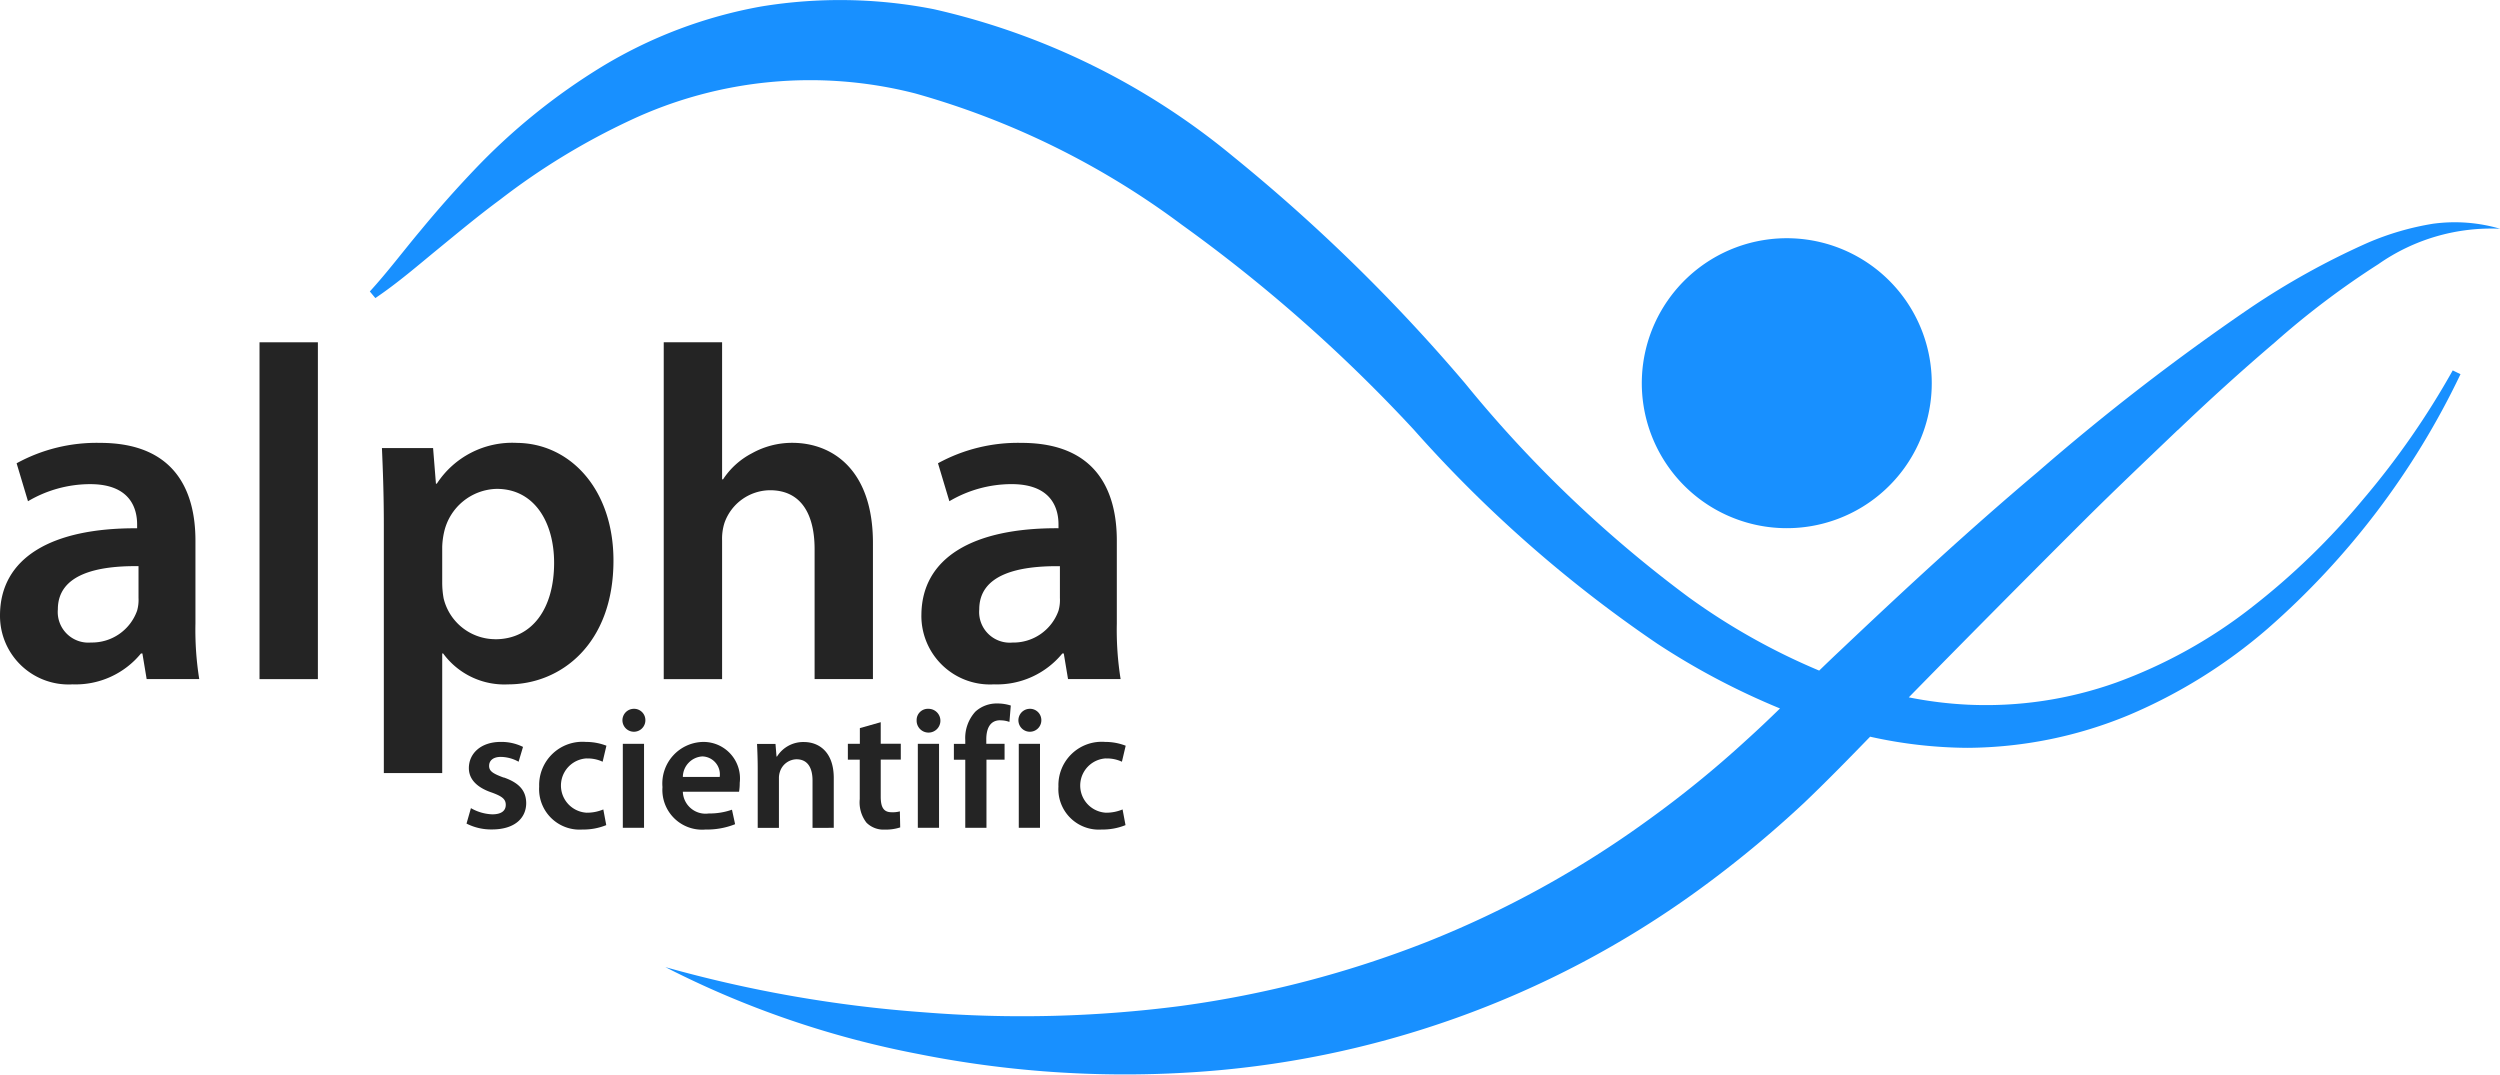 <svg xmlns="http://www.w3.org/2000/svg" xmlns:xlink="http://www.w3.org/1999/xlink" width="113.344" height="48.718" viewBox="0 0 113.344 48.718">
  <defs>
    <clipPath id="clip-path">
      <rect id="Rectangle_394" data-name="Rectangle 394" width="113.344" height="48.718" fill="#595959"/>
    </clipPath>
  </defs>
  <g id="Group_192" data-name="Group 192" clip-path="url(#clip-path)">
    <path id="Path_918" data-name="Path 918" d="M116.644,19.5c1.433-1.37,2.9-2.7,4.4-3.978a37.818,37.818,0,0,1,4.689-3.543,8.921,8.921,0,0,1,5.521-1.608,7.309,7.309,0,0,0-3.041-.227,12.564,12.564,0,0,0-2.972.869,34.72,34.72,0,0,0-5.351,2.974,104.156,104.156,0,0,0-9.584,7.4c-3.078,2.593-6.026,5.319-8.938,8.077-.33.309-.657.623-.984.939a29.63,29.63,0,0,1-5.912-3.322,56.316,56.316,0,0,1-10.14-9.7A79.655,79.655,0,0,0,73.8,7.083,32.553,32.553,0,0,0,60.234.415,22.035,22.035,0,0,0,52.429.292a21.115,21.115,0,0,0-7.215,2.719,28.4,28.4,0,0,0-5.814,4.7q-1.272,1.338-2.426,2.739c-.778.926-1.5,1.892-2.3,2.764l.25.3c1.024-.69,1.938-1.486,2.867-2.246s1.842-1.52,2.793-2.22a31.319,31.319,0,0,1,5.911-3.6A19.186,19.186,0,0,1,59.4,4.236a36.815,36.815,0,0,1,12.082,5.95A70.109,70.109,0,0,1,82,19.474a59.08,59.08,0,0,0,11.038,9.705,32.907,32.907,0,0,0,5.57,2.941c-.513.5-1.023.983-1.53,1.44a48.291,48.291,0,0,1-4.463,3.63A45.909,45.909,0,0,1,82.59,42.707a48.124,48.124,0,0,1-11.141,2.9,55.73,55.73,0,0,1-11.675.287,58.941,58.941,0,0,1-11.7-2.047A42.808,42.808,0,0,0,59.511,47.78a47.776,47.776,0,0,0,12.23.848A43.677,43.677,0,0,0,94.9,40.36,50.5,50.5,0,0,0,99.7,36.4c1.059-1.011,2.029-2.007,2.994-3a20.771,20.771,0,0,0,4.4.505,19.339,19.339,0,0,0,7.347-1.493,23.771,23.771,0,0,0,6.272-3.908,35.771,35.771,0,0,0,8.747-11.539l-.352-.172a36.672,36.672,0,0,1-4.068,5.853,32.425,32.425,0,0,1-5.085,4.92,22.381,22.381,0,0,1-6.083,3.372,17.57,17.57,0,0,1-6.739,1.011,17.973,17.973,0,0,1-2.686-.333q3.939-4.018,7.915-7.985c1.406-1.4,2.846-2.764,4.278-4.134" transform="translate(-17.907 0)" fill="#1890ff"/>
    <path id="Path_919" data-name="Path 919" d="M161.556,35.4a6.573,6.573,0,1,0-7.539-5.438,6.574,6.574,0,0,0,7.539,5.438" transform="translate(-79.497 -11.538)" fill="#1890ff"/>
    <path id="Path_920" data-name="Path 920" d="M8.861,45.953c0-2.3-.968-4.43-4.323-4.43a7.541,7.541,0,0,0-3.785.925l.516,1.721a5.546,5.546,0,0,1,2.819-.775c1.849,0,2.129,1.14,2.129,1.828v.173C2.344,45.373,0,46.728,0,49.352a3.109,3.109,0,0,0,3.291,3.119,3.828,3.828,0,0,0,3.1-1.4h.065l.193,1.161H9.033a14.116,14.116,0,0,1-.172-2.516Zm-2.581,2.6a1.774,1.774,0,0,1-.065.58,2.171,2.171,0,0,1-2.087,1.441,1.388,1.388,0,0,1-1.505-1.505c0-1.592,1.785-1.979,3.657-1.957Z" transform="translate(0 -21.444)" fill="#242424"/>
    <rect id="Rectangle_390" data-name="Rectangle 390" width="2.646" height="15.271" transform="translate(11.766 15.519)" fill="#242424"/>
    <path id="Path_921" data-name="Path 921" d="M41.9,41.522A4.08,4.08,0,0,0,38.3,43.371h-.042l-.129-1.613H35.81c.043.989.086,2.108.086,3.485V56.492h2.647v-5.42h.043a3.441,3.441,0,0,0,2.946,1.4c2.387,0,4.775-1.828,4.775-5.614,0-3.269-2-5.334-4.409-5.334m-.947,8.9a2.417,2.417,0,0,1-2.344-1.85,4.05,4.05,0,0,1-.064-.73V46.232a3.537,3.537,0,0,1,.086-.667,2.507,2.507,0,0,1,2.387-1.957c1.7,0,2.6,1.505,2.6,3.355,0,2.065-.99,3.463-2.667,3.463" transform="translate(-18.494 -21.444)" fill="#242424"/>
    <path id="Path_922" data-name="Path 922" d="M62.231,32.092V47.363h2.646v-6.28a2.4,2.4,0,0,1,.107-.8A2.21,2.21,0,0,1,67.049,38.8c1.463,0,2.022,1.162,2.022,2.667v5.893h2.645V41.19c0-3.355-1.871-4.539-3.656-4.539a3.735,3.735,0,0,0-1.829.473,3.485,3.485,0,0,0-1.311,1.183h-.043V32.092Z" transform="translate(-32.139 -16.574)" fill="#242424"/>
    <path id="Path_923" data-name="Path 923" d="M86.387,49.352a3.11,3.11,0,0,0,3.291,3.119,3.829,3.829,0,0,0,3.1-1.4h.065l.193,1.161H95.42a14.113,14.113,0,0,1-.172-2.516V45.953c0-2.3-.968-4.43-4.323-4.43a7.542,7.542,0,0,0-3.785.924l.516,1.721a5.551,5.551,0,0,1,2.819-.775c1.849,0,2.129,1.14,2.129,1.828v.172c-3.871-.022-6.216,1.334-6.216,3.958m6.28-2.237v1.441a1.774,1.774,0,0,1-.065.58,2.172,2.172,0,0,1-2.087,1.441,1.389,1.389,0,0,1-1.505-1.505c0-1.592,1.785-1.979,3.657-1.957" transform="translate(-44.614 -21.444)" fill="#242424"/>
    <path id="Path_924" data-name="Path 924" d="M45.427,71.179c-.485-.18-.664-.289-.664-.532s.187-.407.531-.407a1.7,1.7,0,0,1,.806.219l.2-.672a2.2,2.2,0,0,0-1.016-.226c-.884,0-1.439.516-1.439,1.189,0,.453.3.859,1.048,1.109.469.172.625.3.625.556s-.187.429-.609.429a2.078,2.078,0,0,1-.97-.281l-.2.7a2.446,2.446,0,0,0,1.157.266c1.009,0,1.549-.5,1.549-1.2-.008-.562-.321-.914-1.017-1.157" transform="translate(-22.588 -35.924)" fill="#242424"/>
    <path id="Path_925" data-name="Path 925" d="M52.7,70.311a1.592,1.592,0,0,1,.727.148l.172-.726a2.564,2.564,0,0,0-.93-.172,1.963,1.963,0,0,0-2.119,2.025,1.835,1.835,0,0,0,1.962,1.947,2.772,2.772,0,0,0,1.079-.2l-.133-.711a1.91,1.91,0,0,1-.758.148,1.233,1.233,0,0,1,0-2.462" transform="translate(-26.105 -35.924)" fill="#242424"/>
    <rect id="Rectangle_391" data-name="Rectangle 391" width="0.962" height="3.807" transform="translate(28.237 33.723)" fill="#242424"/>
    <path id="Path_926" data-name="Path 926" d="M58.82,66.457a.52.52,0,1,0,.539.523.513.513,0,0,0-.539-.523" transform="translate(-30.099 -34.321)" fill="#242424"/>
    <path id="Path_927" data-name="Path 927" d="M64.076,73.534a3.435,3.435,0,0,0,1.33-.242l-.142-.657a3.065,3.065,0,0,1-1.055.171,1.031,1.031,0,0,1-1.173-.985h2.549a2.449,2.449,0,0,0,.031-.406,1.655,1.655,0,0,0-1.642-1.853,1.885,1.885,0,0,0-1.861,2.048,1.8,1.8,0,0,0,1.962,1.923m-.156-3.314a.817.817,0,0,1,.789.93H63.037a.941.941,0,0,1,.884-.93" transform="translate(-32.078 -35.925)" fill="#242424"/>
    <path id="Path_928" data-name="Path 928" d="M74.458,73.456V71.2c0-1.2-.688-1.633-1.352-1.633a1.4,1.4,0,0,0-1.22.656h-.024l-.046-.571h-.837c.016.328.031.7.031,1.133v2.674h.962V71.212a.884.884,0,0,1,.046-.3.807.807,0,0,1,.75-.563c.524,0,.727.414.727.962v2.149Z" transform="translate(-36.657 -35.925)" fill="#242424"/>
    <path id="Path_929" data-name="Path 929" d="M80.044,67.983v.711H79.5v.72h.539V71.2a1.5,1.5,0,0,0,.306,1.071,1.092,1.092,0,0,0,.828.313,2.1,2.1,0,0,0,.7-.1l-.015-.727a1.231,1.231,0,0,1-.376.04c-.367,0-.492-.235-.492-.705v-1.68H81.9v-.72H80.99v-.977Z" transform="translate(-41.06 -34.972)" fill="#242424"/>
    <path id="Path_930" data-name="Path 930" d="M85.942,66.981a.539.539,0,1,0,.539-.523.509.509,0,0,0-.539.523" transform="translate(-44.384 -34.322)" fill="#242424"/>
    <rect id="Rectangle_392" data-name="Rectangle 392" width="0.962" height="3.807" transform="translate(41.612 33.723)" fill="#242424"/>
    <path id="Path_931" data-name="Path 931" d="M91.54,66.722a1.186,1.186,0,0,1,.414.071l.062-.743a2,2,0,0,0-.61-.093,1.437,1.437,0,0,0-.993.367,1.776,1.776,0,0,0-.461,1.3v.164h-.516v.72h.516v3.087h.961V68.506h.821v-.72h-.829v-.2c0-.47.157-.868.633-.868" transform="translate(-46.189 -34.063)" fill="#242424"/>
    <path id="Path_932" data-name="Path 932" d="M95.945,66.457a.52.52,0,1,0,.539.523.513.513,0,0,0-.539-.523" transform="translate(-49.272 -34.321)" fill="#242424"/>
    <rect id="Rectangle_393" data-name="Rectangle 393" width="0.962" height="3.807" transform="translate(46.189 33.723)" fill="#242424"/>
    <path id="Path_933" data-name="Path 933" d="M101.389,70.311a1.592,1.592,0,0,1,.727.148l.171-.726a2.559,2.559,0,0,0-.93-.172,1.963,1.963,0,0,0-2.119,2.025,1.835,1.835,0,0,0,1.962,1.947,2.772,2.772,0,0,0,1.079-.2l-.133-.711a1.91,1.91,0,0,1-.758.148,1.233,1.233,0,0,1,0-2.462" transform="translate(-51.251 -35.924)" fill="#242424"/>
  </g>
</svg>
